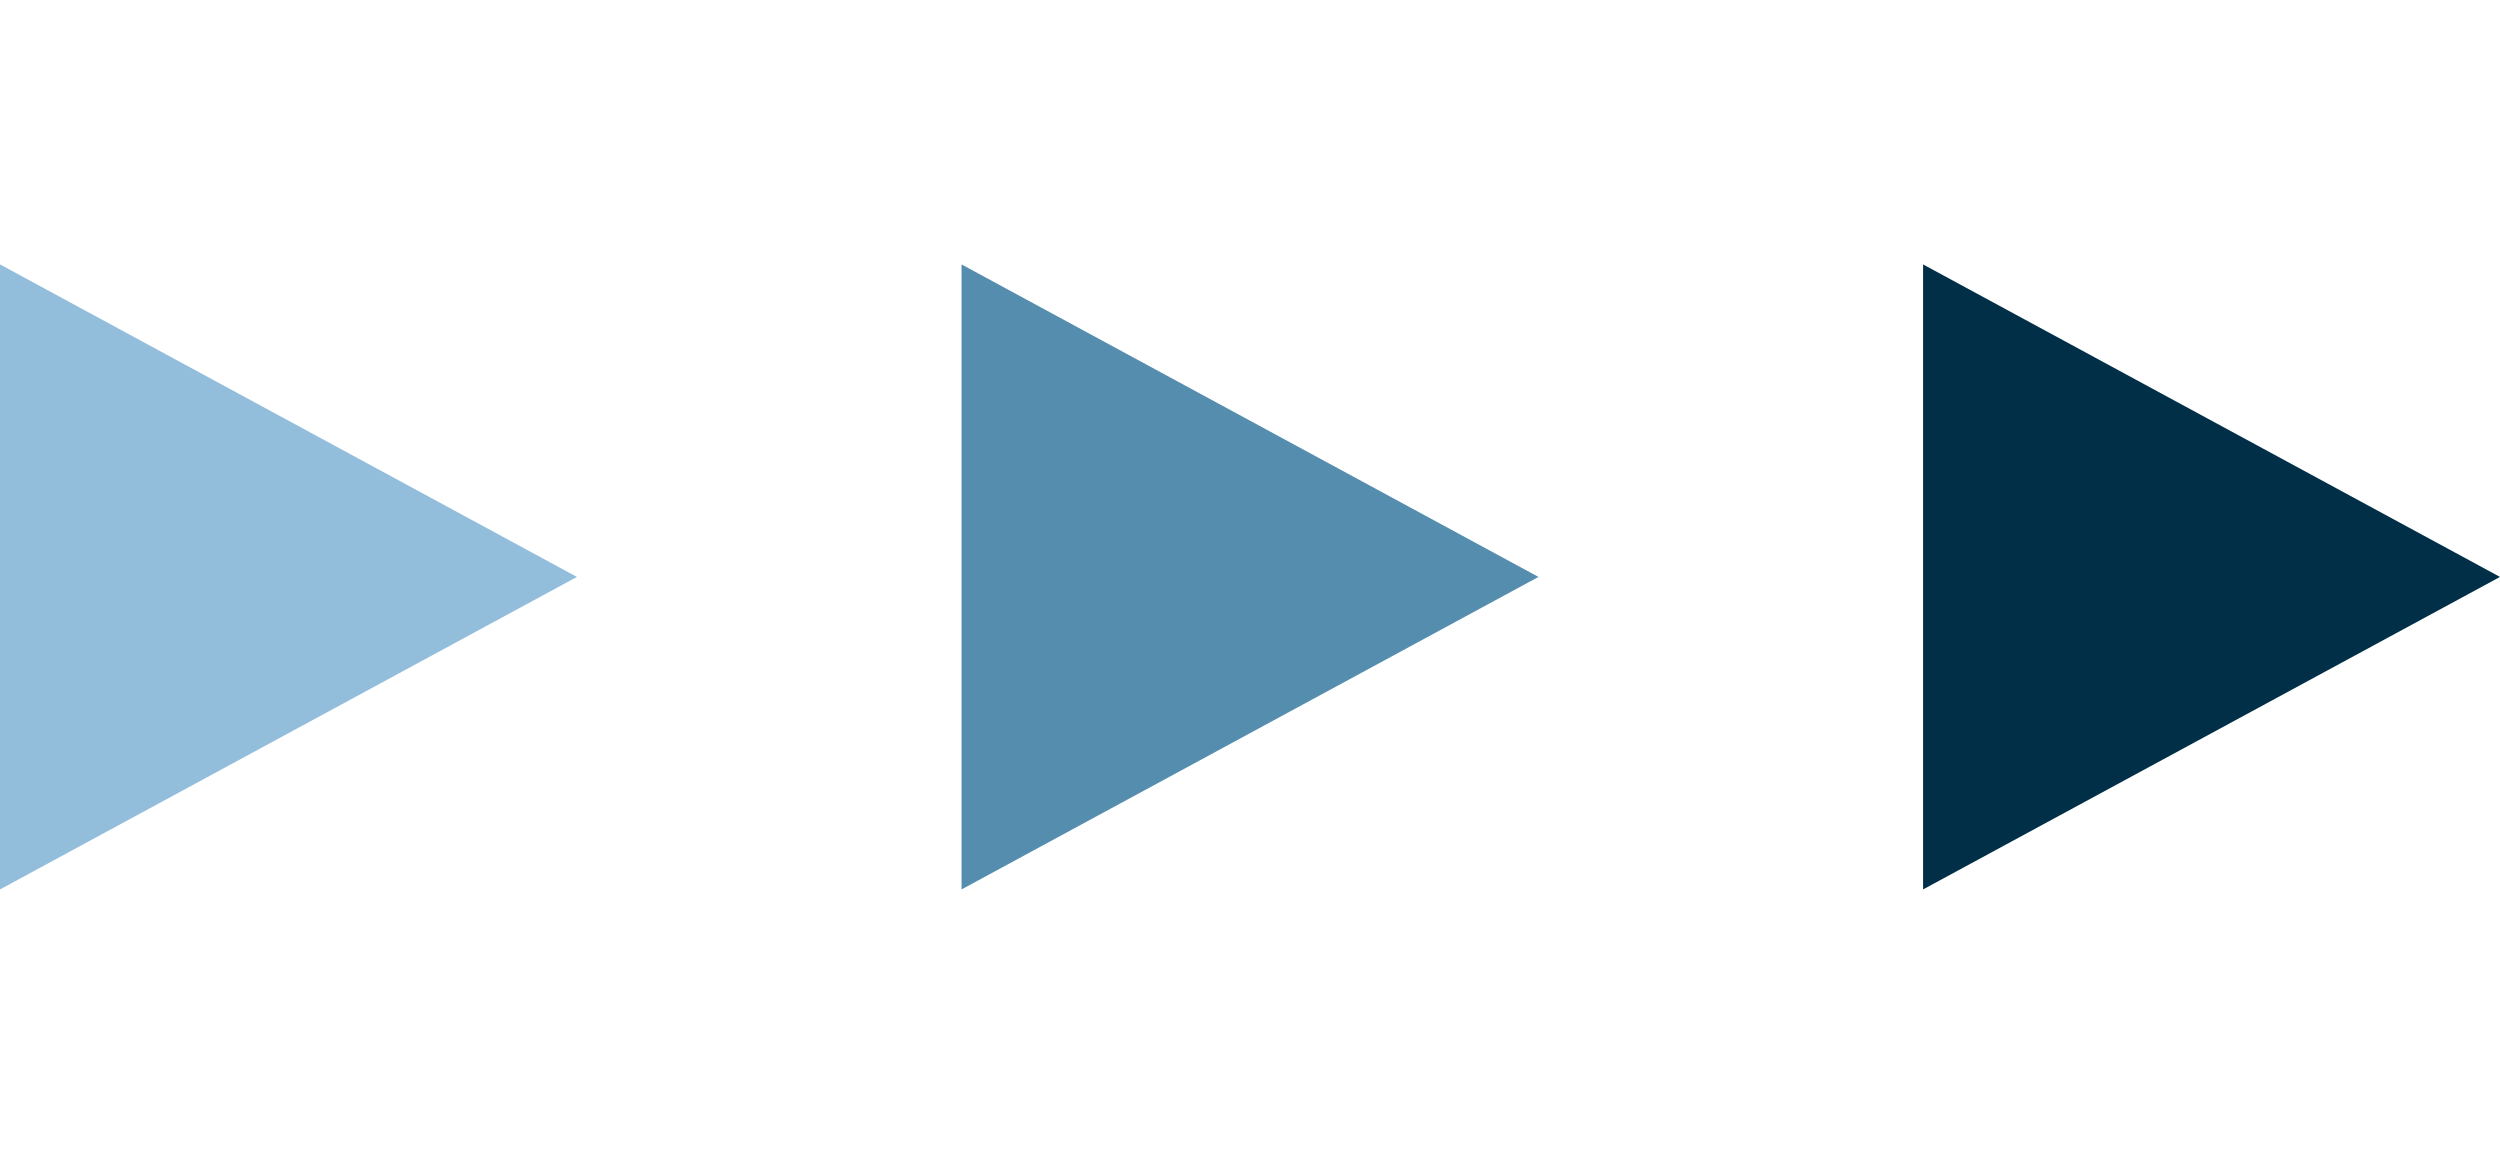 <svg width="52" height="24" viewBox="0 0 52 24" fill="none" xmlns="http://www.w3.org/2000/svg">
<path d="M52 12L40 5.5L40 18.5L52 12Z" fill="#002F47"/>
<path d="M32 12L20 5.5L20 18.5L32 12Z" fill="#558DAF"/>
<path d="M12 12L-3.85426e-07 5.5L-9.53674e-07 18.5L12 12Z" fill="#92BDDB"/>
</svg>
